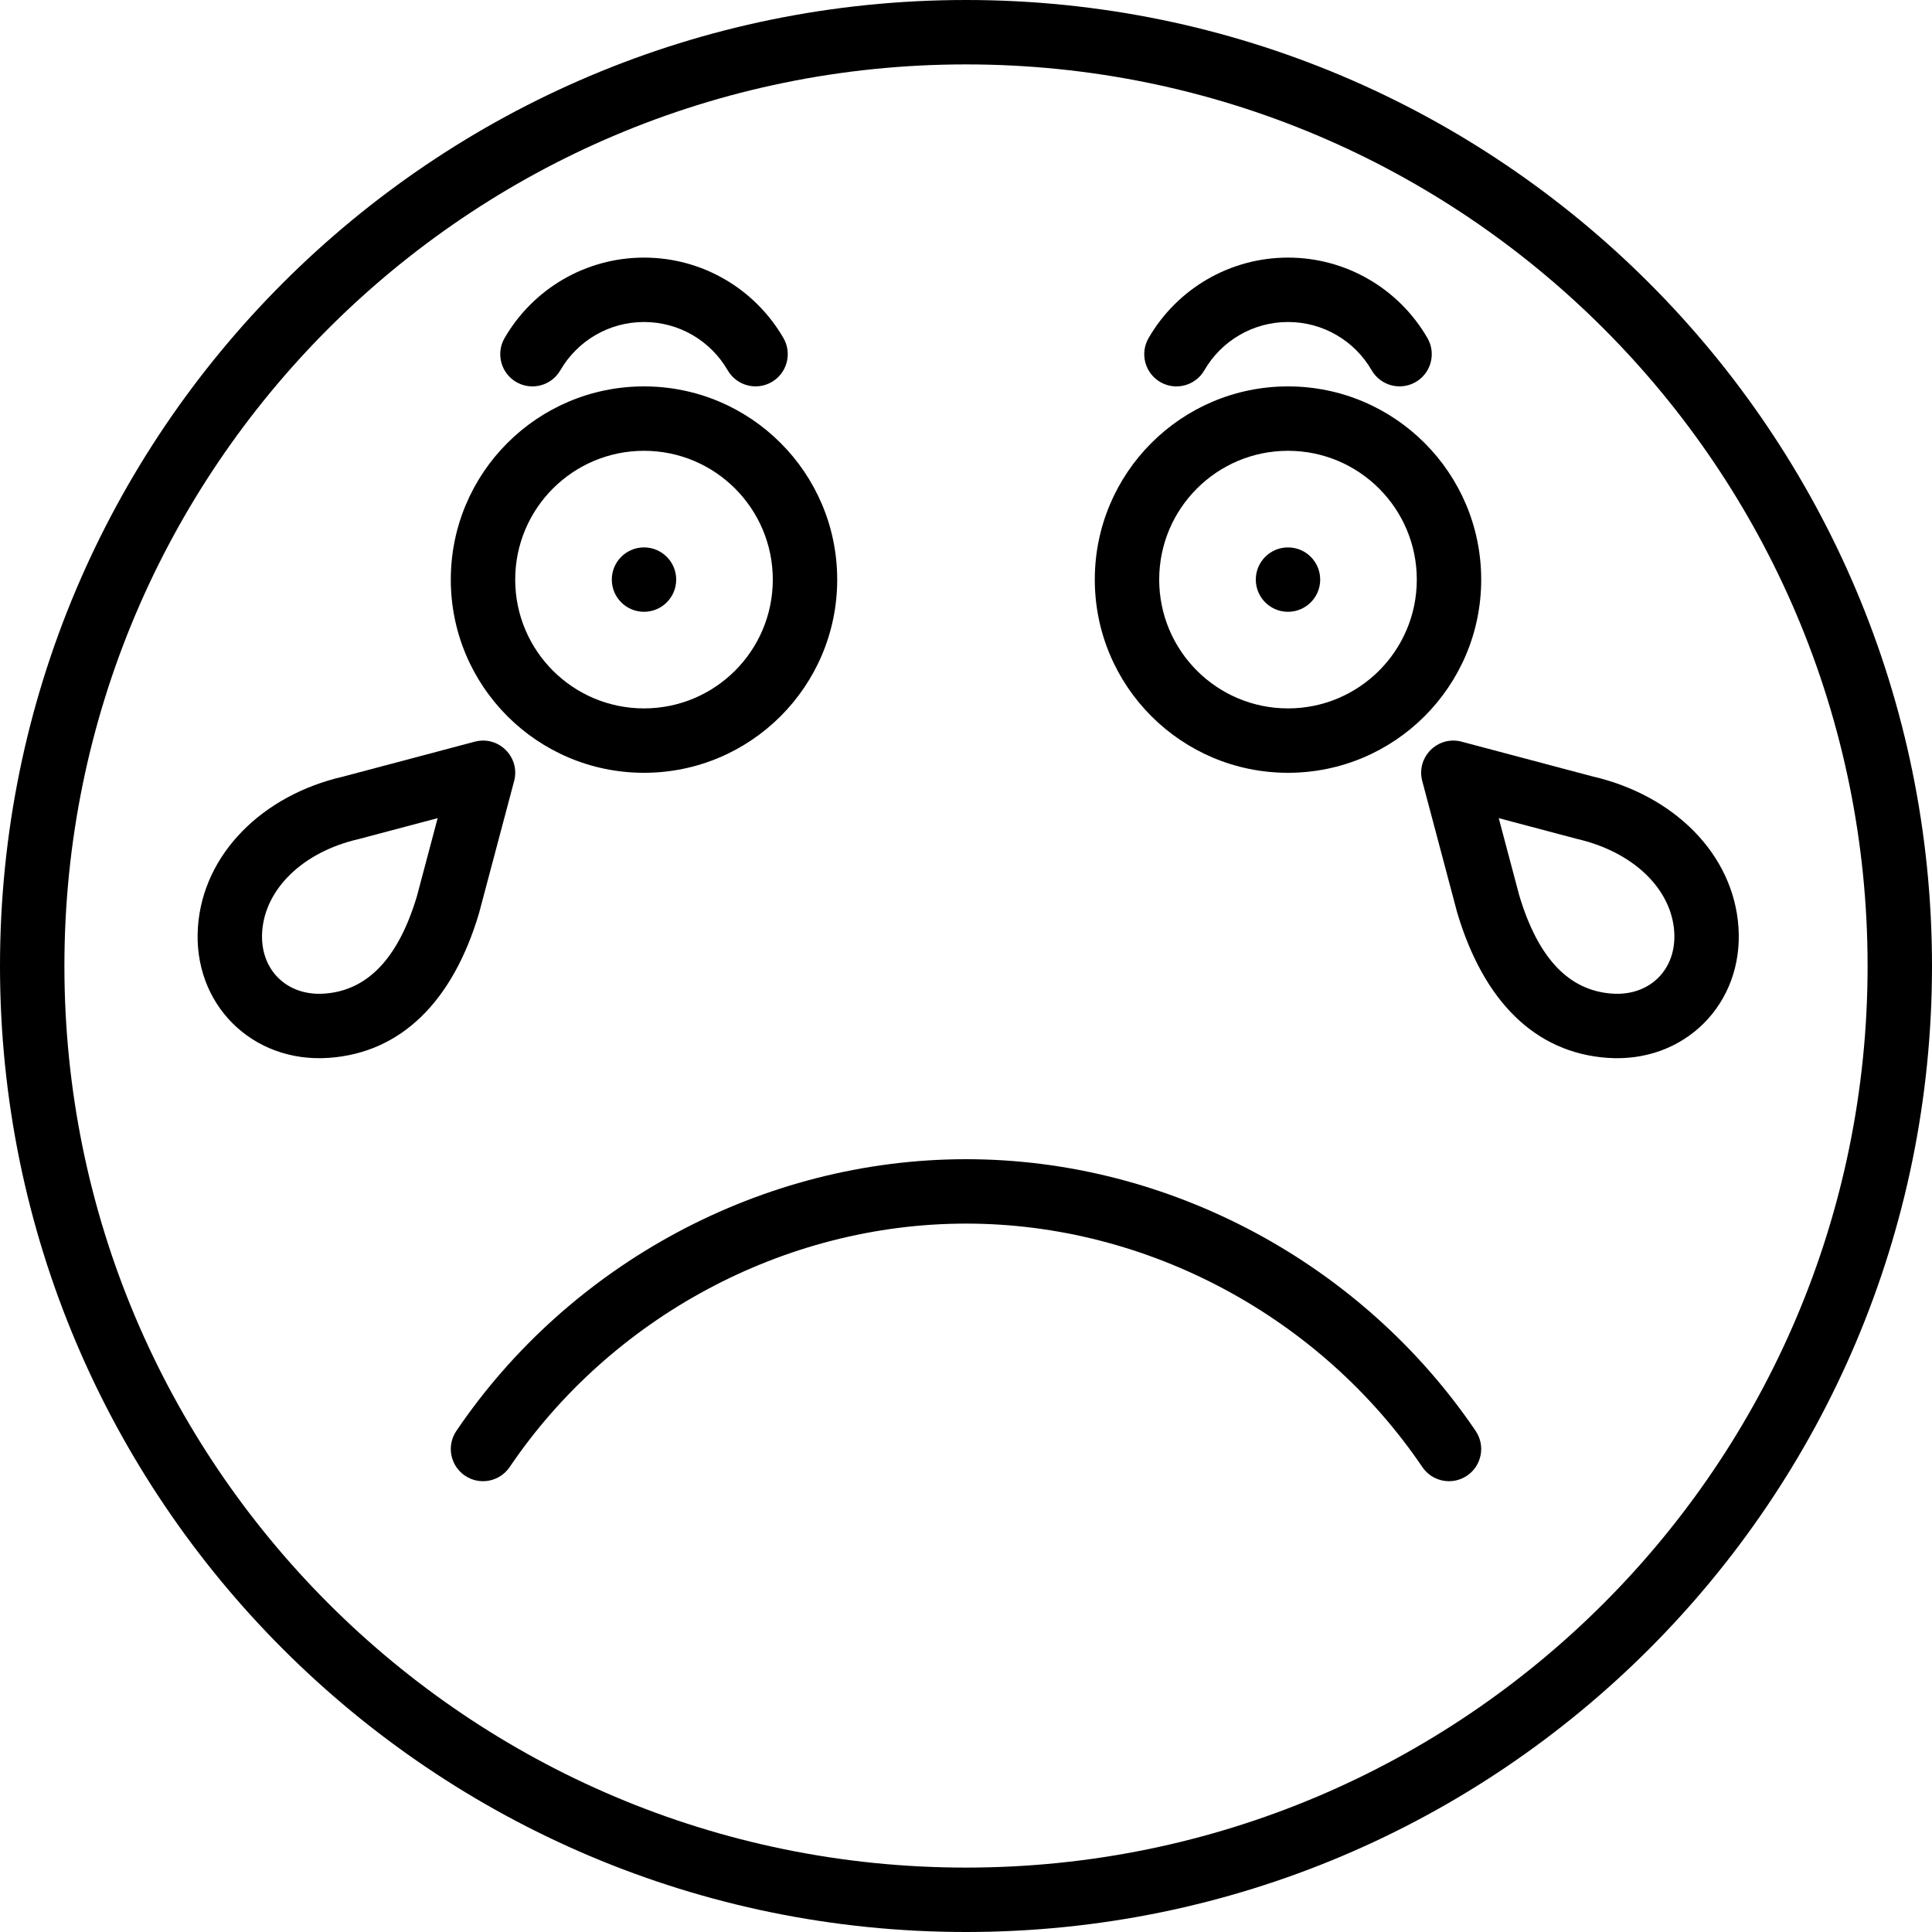 <?xml version="1.0" encoding="iso-8859-1"?>
<!-- Uploaded to: SVG Repo, www.svgrepo.com, Generator: SVG Repo Mixer Tools -->
<svg fill="#000000" height="800px" width="800px" version="1.1" id="Layer_1" xmlns="http://www.w3.org/2000/svg" xmlns:xlink="http://www.w3.org/1999/xlink" 
	 viewBox="0 0 512 512" xml:space="preserve">
<g>
	<g>
		<g>
			<path d="M256,0C114.617,0,0,114.617,0,256s114.617,256,256,256s256-114.617,256-256S397.383,0,256,0z M256,494.933
				C124.043,494.933,17.067,387.957,17.067,256S124.043,17.067,256,17.067S494.933,124.043,494.933,256S387.957,494.933,256,494.933
				z"/>
			<path d="M136.249,206.991c1.681-6.332-4.104-12.118-10.436-10.438l-34.867,9.25c-21.478,4.932-37.127,20.566-38.486,39.818
				c-1.452,20.399,14.323,36.174,34.727,34.721c19.174-1.365,32.798-15.002,39.733-38.233L136.249,206.991z M110.496,237.478
				c-5.006,16.756-13.282,25.04-24.521,25.84c-10.043,0.715-17.206-6.448-16.491-16.491c0.789-11.175,10.658-21.035,25.562-24.46
				l20.936-5.551L110.496,237.478z"/>
			<path d="M460.704,245.616c-1.359-19.247-17.008-34.881-38.763-39.881l-34.59-9.182c-6.332-1.68-12.117,4.106-10.436,10.438
				l9.259,34.867c7.005,23.482,20.629,37.119,39.804,38.484C446.382,281.795,462.157,266.02,460.704,245.616z M427.19,263.318
				c-11.238-0.8-19.515-9.085-24.591-26.091l-5.417-20.409l20.661,5.481c15.181,3.494,25.05,13.354,25.838,24.523
				C444.396,256.87,437.233,264.033,427.19,263.318z"/>
			<circle cx="170.667" cy="153.6" r="8.533"/>
			<path d="M170.667,204.8c28.273,0,51.2-22.927,51.2-51.2c0-28.273-22.927-51.2-51.2-51.2s-51.2,22.927-51.2,51.2
				C119.467,181.873,142.393,204.8,170.667,204.8z M170.667,119.467c18.848,0,34.133,15.286,34.133,34.133
				c0,18.848-15.286,34.133-34.133,34.133s-34.133-15.286-34.133-34.133C136.533,134.752,151.819,119.467,170.667,119.467z"/>
			<circle cx="341.333" cy="153.6" r="8.533"/>
			<path d="M341.333,204.8c28.273,0,51.2-22.927,51.2-51.2c0-28.273-22.927-51.2-51.2-51.2s-51.2,22.927-51.2,51.2
				C290.133,181.873,313.06,204.8,341.333,204.8z M341.333,119.467c18.848,0,34.133,15.286,34.133,34.133
				c0,18.848-15.286,34.133-34.133,34.133c-18.848,0-34.133-15.286-34.133-34.133C307.2,134.752,322.486,119.467,341.333,119.467z"
				/>
			<path d="M256.034,307.2c-54.18,0-105.217,27.856-135.101,72.018c-2.641,3.903-1.618,9.208,2.285,11.85
				c3.903,2.641,9.208,1.618,11.85-2.285c26.75-39.531,72.528-64.516,120.967-64.516c48.363,0,94.128,25.005,120.901,64.52
				c2.643,3.902,7.949,4.921,11.851,2.278c3.902-2.644,4.921-7.949,2.278-11.851C361.159,335.076,310.139,307.2,256.034,307.2z"/>
			<path d="M307.494,101.251c4.078,2.362,9.299,0.97,11.661-3.108c4.557-7.869,12.935-12.81,22.183-12.81
				c9.245,0,17.621,4.936,22.175,12.801c2.362,4.078,7.582,5.47,11.661,3.108s5.47-7.582,3.108-11.661
				c-7.575-13.081-21.546-21.315-36.944-21.315c-15.403,0-29.375,8.239-36.953,21.324C302.024,93.669,303.416,98.89,307.494,101.251
				z"/>
			<path d="M136.828,101.251c4.078,2.362,9.299,0.97,11.661-3.108c4.557-7.869,12.935-12.81,22.183-12.81
				c9.245,0,17.621,4.936,22.175,12.801c2.362,4.078,7.582,5.47,11.661,3.108s5.47-7.582,3.108-11.661
				c-7.575-13.081-21.546-21.315-36.944-21.315c-15.403,0-29.375,8.239-36.953,21.324C131.358,93.669,132.749,98.89,136.828,101.251
				z"/>
		</g>
	</g>
</g>
</svg>